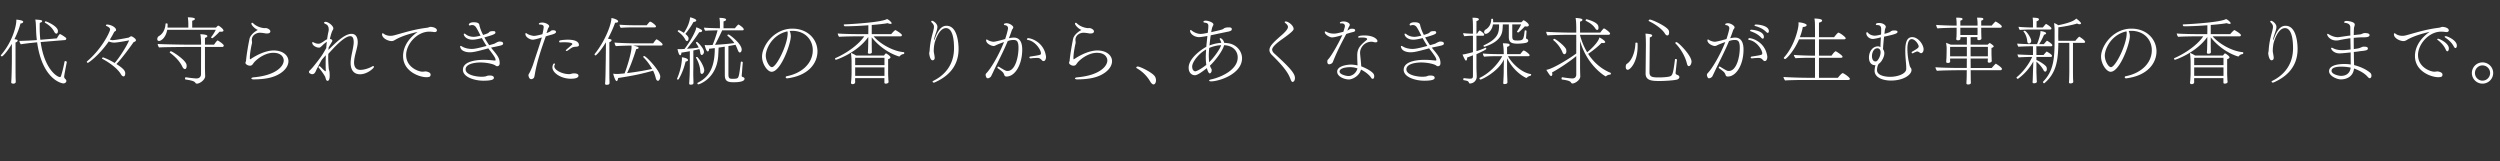 <svg id="design" xmlns="http://www.w3.org/2000/svg" viewBox="0 0 512 33"><rect x="0" y="0" width="512" height="33" fill="#333333" stroke="none"/><path d="M4.2 4.8c-.21.84-.645 2.025-1.245 3.225.195.03.33.06.435.075.165.045.225.12.225.21 0 .24-.315.36-.435.39v3.615c0 3.03.015 3.63.03 4.035.015.15.015.24.015.405 0 .27-.255.36-.405.375-.315 0-.525-.045-.525-.285V16.8s.03-.255.045-.6c.06-1.17.09-3.48.09-3.885v-3.33C1.41 10.725.525 11.55.405 11.55c-.105 0-.24-.105-.24-.21 0-.015.015-.045.03-.06C2.7 8.37 3.345 5.1 3.345 4.245V4.02c.285.015 1.41.135 1.41.435 0 .09-.09.345-.555.345zm8.94 10.904c0 .21.09.345.314.555.09.09.135.21.135.315 0 .315-.3.51-.615.51-.3 0-4.304-.765-5.37-8.414l-.51.045c-.285.03-2.16.225-2.82.36-.15-.15-.3-.51-.3-.705h.136c.765 0 2.775-.105 3.3-.15l.135-.015c-.09-.735-.135-1.41-.15-1.98-.015-.27-.015-.645-.046-1.065a6.817 6.817 0 00-.12-1.155c1.17.075 1.41.12 1.41.33v.015c-.03.135-.18.255-.495.33-.015.315-.015.63-.015.93 0 .9.045 1.74.135 2.535l3.375-.285c.015-.03.495-.885.645-.885h.03c.345.165.9.525 1.2.78.03.03.06.09.06.15 0 .135-.09.285-.255.3l-4.994.405c.78 5.58 3.39 7.17 3.93 7.17.09 0 .164-.03.21-.136.15-.39.51-1.694.75-3 .014-.09.074-.134.164-.134.135 0 .3.105.3.194v.015c-.105.54-.54 2.73-.54 2.985zM11.863 6.36c0 .03 0 .525-.314.525-.135 0-.3-.105-.436-.375-.48-.945-1.29-1.5-1.89-1.86-.03-.015-.044-.045-.044-.09 0-.075.075-.195.18-.195.135 0 2.504.975 2.504 1.995zM27.45 8.595c-.06.015-.105.06-.15.12-.39.57-2.43 3.404-3.465 4.394 1.485.945 1.815 1.41 1.815 1.935 0 .09-.015.6-.345.6-.165 0-.36-.12-.54-.435-.555-.975-1.98-2.19-3.84-3.18-.03-.014-.03-.03-.03-.06 0-.09.105-.21.21-.21.09 0 1.185.406 2.385 1.14.825-.914 2.37-3.254 2.955-4.634-1.755.345-2.745.465-3.09.465a2.95 2.95 0 01-1.08-.24c-2.04 2.91-4.14 4.38-4.29 4.38-.105 0-.21-.135-.21-.225 0-.03.015-.045.03-.06 3.105-2.625 4.74-6.105 4.74-6.555 0-.315-.36-.555-.81-.735-.03-.015-.045-.03-.045-.06 0-.09.105-.21.165-.21h.03c.81 0 1.875.57 1.875 1.095 0 .045 0 .09-.015.135-.045.12-.3.18-.375.315-.12.24-.435.855-.87 1.53.24.09.375.12.57.12.57 0 2.805-.42 3.315-.525a.592.592 0 01.18-.12c.06-.03.09-.06.15-.09.03-.03.09-.045.15-.045.09 0 .165.015.195.045.15.075.78.435.78.765 0 .06-.03.12-.09.18-.075.09-.196.12-.3.165zm17.885-2.1c-.105 0-.225 0-.36-.015-.675.735-1.41 1.35-1.5 1.35-.075 0-.24-.105-.24-.195 0-.015 0-.03.015-.045.3-.345.72-1.02.945-1.485h-9.944c-.3 1.62-1.245 2.28-1.68 2.28-.21 0-.36-.105-.36-.375 0-.225.12-.495.3-.6.915-.495 1.335-1.515 1.395-2.535 0-.06.09-.09.195-.09s.225.045.225.135c0 .225 0 .48-.015.735h4.26v-.6c0-.825-.076-1.365-.106-1.515.87.03 1.456.105 1.456.345 0 .105-.135.27-.555.36v1.41h4.874c.195-.225.36-.405.465-.405.015 0 .03 0 .045.015l.045.015c.42.225.975.72.975.975 0 .24-.39.24-.435.24zm.495 2.835c0 .12-.09.285-.33.285h-3.525v4.214c0 .225.03 1.515.045 1.74v.03c0 .72-1.08 1.53-1.68 1.53-.135 0-.254-.045-.314-.15-.12-.195-.315-.465-2.01-.69-.09-.015-.12-.105-.12-.21 0-.12.045-.255.135-.255h.015c.6.09 1.77.24 2.204.24.585 0 .915-.36.915-.885l.015-5.564h-2.834c-.63 0-5.085.03-5.775.105-.165-.225-.27-.525-.27-.72.75.075 5.355.15 6.42.15h2.46c0-.48-.016-1.485-.15-2.145 1.184.045 1.44.225 1.44.39v.015c-.03.12-.18.255-.496.36v1.38h1.86c.105-.165.6-.87.735-.87.03 0 .06.015.09.045.3.15 1.17.765 1.17 1.005zm-7.604 4.17c0 .12-.015.644-.36.644-.165 0-.36-.15-.51-.465-.525-1.11-1.425-2.04-2.55-2.88a.083.083 0 01-.045-.075c0-.09.135-.225.255-.225.24 0 2.955 1.725 3.18 2.73.015.09.03.18.03.27zm20.844-.96c0 .72-.404 1.515-1.26 2.19-1.589 1.26-3.764 1.514-5.864 1.53-.3 0-.465-.09-.465-.196 0-.09.135-.195.435-.225 4.65-.405 6.195-2.295 6.195-3.465 0-.465-.345-1.56-2.145-1.56-1.44 0-2.955.93-3.84 1.86-.135.15-.255.33-.39.51a.664.664 0 01-.54.27c-.45 0-.93-.314-.93-.585 0-.135.106-.3.12-.42.12-1.514.63-4.154.72-4.53.196-.81 1.14-1.5 1.695-1.784-.63-.255-1.32-.99-1.32-1.305 0-.09.075-.165.165-.165.06 0 .12.015.195.09.87.87 2.13 1.005 2.295 1.005.09 0 .165-.015.255-.015.435 0 .975.36.975.66 0 .405-.435.45-.69.45-.105 0-.21 0-.285-.015-.18-.03-.795-.135-1.185-.135-.69 0-1.62.48-1.635 1.44 0 .18.045.375.045.57 0 .075-.015.15-.03.225-.15.585-.42 2.07-.42 2.85v.195c0 .06.015.15.076.15.03 0 .06-.015.105-.045 1.425-.96 3.21-1.755 4.71-1.755 1.844 0 3.014.99 3.014 2.205zm14.674 2.67c-1.92 0-1.935-1.935-1.935-2.31 0-1.32.615-3.12.63-4.215v-.03c0-.915-.285-1.245-.705-1.245-1.23 0-3.33 2.34-4.5 3.63 0 .225-.015.45-.015.675 0 .81.045 1.59.105 2.28.015.27.15.525.165.78.015.254.03.48.03.674 0 .87-.195 1.095-.435 1.11-.195 0-.3-.21-.36-.405-.045-.15-.075-.285-.12-.42-.12-.24-.66-1.11-1.29-1.83a.244.244 0 01-.075-.164c0-.15.105-.195.165-.195.045 0 .09.03.135.06.345.285.615.63.96.9.09.06.135.09.18.09.03 0 .045-.03.045-.105v-.076c-.015-.36-.03-.81-.03-1.35 0-.524.015-1.124.03-1.754-.27.3-.63.69-.87 1.005-.54.99-1.005 1.844-1.11 2.1-.06.15-.15.344-.225.435-.09.135-.24.345-.6.345-.06 0-.09 0-.12-.015-.255-.076-.525-.21-.525-.45 0-.12.09-.24.225-.36.18-.165.51-.525.705-.765 1.545-1.935 1.8-2.295 2.61-3.765.03-.435.075-.87.12-1.29-.015.015-.03.015-.045.03-.3.225-.54.405-.81.675-.255.24-.48.465-.6.48-.06.015-.12.015-.195.015-.48 0-1.335-.42-1.335-.99 0-.105.045-.15.105-.15.045 0 .105.03.165.06.165.105.45.195.6.24.09.015.24.045.39.045.075 0 .165-.015.255-.03.12-.015.45-.21.69-.36.3-.225.63-.435.84-.525.075-.555.165-1.08.27-1.545.045-.165.06-.33.06-.465 0-.72-.345-.945-.465-1.02l-.33-.165c-.075-.045-.15-.105-.15-.195 0-.165.24-.18.33-.18.645.045 1.56.87 1.56 1.32 0 .21-.105.36-.12.375-.135.225-.375.81-.585 1.815.21.03.495.105.495.345 0 .075-.03.165-.105.285-.105.18-.345.57-.645 1.095l-.045.525c1.89-1.935 3.495-3.3 4.725-3.3 1.11 0 1.275 1.11 1.275 1.71 0 1.185-.735 2.715-.75 4.2 0 .33.075 1.47 1.275 1.47.794 0 1.8-.33 2.46-.72.06-.03.12-.06.165-.06.105 0 .18.075.18.164 0 .255-1.366 1.515-2.85 1.515zm15.736-9c0 .18-.134.36-.48.36-.045 0-.104-.015-.15-.015a7.676 7.676 0 00-.93-.075c-2.52 0-4.74 2.565-4.74 4.785 0 2.564 2.61 3.42 3.33 3.42.076 0 .166-.016.3-.016.09 0 .196-.045.3-.045.165 0 1.08.135 1.08.645 0 .42-.224.54-.885.54-1.335 0-4.754-1.125-4.754-4.334 0-1.17.465-3.165 3-4.95-3.015.69-4.245 1.41-4.725 1.695-.15.09-.375.195-.63.195-.69 0-1.95-.57-1.95-1.38 0-.15.045-.225.12-.225s.165.06.27.135c.015.015.495.39 1.305.39.255 0 .54-.03.855-.12 2.16-.585 3.885-1.185 6.734-1.545.225-.03.42-.165.645-.165.57 0 1.305.27 1.305.705zm13.559 2.685c0 .33-.21.39-1.68.69a8.544 8.544 0 00-.795.18c1.32 1.59 1.77 2.115 1.77 3.18 0 .494-.3.614-.51.614a.524.524 0 01-.33-.12c-.315-.284-1.695-.644-3.15-.644-.87 0-2.985.21-2.985 1.41 0 1.14 2.145 1.514 3.3 1.514.405 0 .735-.06.81-.075.135-.045.405-.165.555-.165.09 0 .165-.014.255-.014.735 0 .87.27.87.465 0 .194-.045.6-2.16.6-1.665 0-4.185-.675-4.185-2.235 0-1.515 2.085-2.04 4.35-2.04.69 0 1.395.06 2.145.15h.045c.09 0 .15-.045.15-.105 0-.33-.135-.615-1.095-1.89-.135-.15-.255-.33-.39-.51-2.22.615-3.09.81-3.78.81-.9 0-1.695-.315-1.905-.87-.06-.135-.09-.24-.09-.315s.045-.12.105-.12.165.045.3.12c.555.345 1.32.495 1.965.495.54 0 1.155-.105 3.045-.615-.33-.495-.66-1.05-.96-1.605-.27.075-1.29.33-1.905.33-1.26 0-1.8-.765-1.8-1.125 0-.075.03-.12.105-.12s.18.045.315.15c.405.33 1.05.51 1.59.51.27 0 .69-.06 1.425-.24-.525-1.05-.765-1.47-.975-1.785-.24-.285-.45-.39-.78-.39a.809.809 0 00-.33.06.463.463 0 01-.12.03c-.12 0-.195-.075-.195-.18 0-.195.3-.48 1.005-.48.525 0 1.05.09 1.14.51.105.555.39 1.365.78 2.085.96-.3 1.05-.375 1.185-.51.09-.12.225-.27.87-.27h.165c.09 0 .3.06.3.315 0 .27-.48.465-2.265.975.33.585.675 1.14.99 1.59l.885-.255c.225-.06.255-.09.45-.21.51-.255.615-.285.825-.285.195 0 .375.045.45.075.135.045.21.135.24.285v.03zM113.87 6.54c0 .15-.136.33-.736.51-.285.09-.675.18-.9.255-.165.045-.33.105-.465.15-.75 2.13-1.74 4.89-2.204 7.56-.03.194-.106.614-.15.764-.06.255-.39.42-.586.435h-.03c-.434 0-.57-.63-.57-.795 0-.09.016-.18.076-.27.33-.495.795-1.695.885-1.98.555-1.755 1.184-3.51 1.785-5.504-1.065.345-1.62.465-1.905.465-.42 0-1.47-.45-1.47-1.185 0-.105.045-.165.105-.165.075 0 .15.045.225.105.345.27 1.17.465 1.424.465.316 0 .826-.105 1.726-.345.12-.45.21-.9.24-1.23.014-.075.03-.15.03-.225 0-.345-.21-.525-.81-.525-.09 0-.18-.045-.18-.135v-.03c.014-.135.345-.24.704-.24.705 0 1.41.45 1.41.735 0 .015 0 .135-.165.345-.075.165-.105.195-.18.45-.06.21-.135.42-.21.63.09-.03.165-.06.225-.075.195-.09.405-.18.555-.285.195-.165.27-.225.6-.225.57 0 .57.3.57.345zm3.03 9.584c-1.966 0-3.766-1.17-3.766-2.34 0-.224.135-.794.375-.794.075 0 .15.09.15.165 0 .015 0 .045-.015.06a.648.648 0 00-.12.375c0 .794 1.68 1.59 2.985 1.59h.135c.285-.015.495-.135.78-.15h.18c.525 0 .855.165.87.45 0 .18-.06.644-1.575.644zm.914-6.54c-.165 0-.51.076-.69.18-.345.196-.435.316-.855.586-.09.06-.18.09-.255.09s-.135-.045-.135-.105c0-.045.06-.135.18-.24.465-.39.825-.705 1.11-.975a.162.162 0 00.045-.105c0-.315-1.11-.36-1.71-.36-.255 0-.525.015-.795.03h-.03c-.105 0-.165-.09-.165-.18 0-.105.075-.21.21-.24a9.19 9.19 0 011.575-.135c1.95 0 2.265.69 2.265 1.08a.28.28 0 01-.075.21c-.135.15-.45.135-.675.165zm8.241-4.934h-.075c-.27.765-.795 2.01-1.47 3.27.615.12.735.15.735.315 0 .135-.15.3-.45.405v3.735c0 3.18 0 3.69.03 4.214v.42c0 .24-.225.345-.39.345-.06 0-.12.015-.18.015-.18 0-.33-.045-.33-.255v-.06s.03-.255.045-.615c.06-1.214.075-3.63.09-4.064l.03-2.865v-.855c-1.11 1.875-2.025 2.7-2.115 2.7-.105 0-.21-.12-.21-.225 0-.015 0-.045.015-.06 2.4-3 3.435-6.33 3.435-7.26v-.12c.39.045 1.38.345 1.38.675 0 .27-.39.285-.54.285zm9.645 4.44c0 .12-.075.24-.27.24h-5.76c.375.075.81.225.96.27.075.03.15.105.15.195 0 .105-.06.225-.48.255-.705 2.265-1.38 3.945-1.875 4.92 2.055-.24 3.96-.6 5.13-.855-.465-.84-1.08-1.695-1.785-2.385-.03-.03-.045-.06-.045-.075 0-.09.105-.18.21-.18.39 0 3.285 3.06 3.285 4.2 0 .42-.195.87-.48.87-.165 0-.36-.18-.45-.6a7.426 7.426 0 00-.54-1.47c-1.875.51-3.315.914-7.155 1.5-.045.33-.15.63-.3.63-.18 0-.405-.376-.72-1.516.315.045.6.06.825.06.315 0 1.17-.075 1.515-.12.54-1.32 1.425-4.32 1.425-5.324 0-.12 0-.24-.015-.375-.975.014-2.55.06-3.18.12-.165-.15-.285-.54-.285-.735.645.075 3.12.164 4.53.164h3.39c.105-.18.405-.6.6-.78.03-.03.045-.044.075-.044s.06.015.09.03c.225.09 1.155.78 1.155 1.005zm-1.35-3.705c0 .12-.075.225-.27.225h-4.14c-.9 0-1.995.015-2.79.09-.165-.135-.255-.465-.255-.645.81.09 2.445.12 3.45.12h2.1c.6-.735.63-.735.69-.735.315 0 1.215.765 1.215.945zm6.056 7.245c-.27 1.124-.72 2.4-1.38 3.54a.242.242 0 01-.21.134.15.15 0 01-.15-.15c0-.045.015-.09.03-.135.72-1.635.96-3.375.96-4.005 0-.09 0-.18-.015-.27h.045c.12 0 1.215.165 1.215.556 0 .12-.03.194-.495.33zm3.33-1.366c-.15 0-.285-.15-.315-.45a3.548 3.548 0 00-.195-.764 14.7 14.7 0 01-1.23.284v3.585c0 .225-.015.585-.015 1.095 0 .39.015.855.03 1.425 0 .15.015.375.015.555 0 .24-.195.345-.555.345-.18 0-.33-.03-.33-.27v-.03a43.4 43.4 0 00.135-3.12v-3.434c-.63.12-1.29.24-1.725.285 0 .24-.075.54-.24.54-.33 0-.54-1.2-.555-1.26.15.014.315.014.48.014.225 0 .435 0 .525-.014l.435-.03c.48-.63 1.56-2.145 2.25-3.795.075-.195.105-.42.15-.63.21.06.39.135.555.21.165.09.3.165.405.225.15.075.24.18.24.27s-.045.3-.6.3c-.765 1.185-1.875 2.625-2.505 3.39.96-.06 1.905-.15 2.4-.255-.15-.33-.345-.63-.555-.93-.015-.015-.015-.03-.015-.045 0-.09.12-.18.21-.18.12 0 1.44 1.305 1.44 2.04 0 .405-.315.645-.435.645zm-1.71-6.764c-.54.99-1.26 1.965-1.665 2.445.48.39.66.675.66.93 0 .195-.06.375-.165.465-.045.045-.09.075-.15.075-.12 0-.27-.105-.375-.345-.375-.705-.9-1.17-1.485-1.605a.083.083 0 01-.045-.075c0-.09.105-.21.195-.21.195 0 1.005.51 1.065.555.585-.9 1.11-1.89 1.29-3.195.075.015 1.245.315 1.245.645 0 .09-.06.27-.57.315zm1.695 10.634c-.15 0-.285-.15-.3-.525-.03-.975-.42-2.01-.87-2.774-.015-.015-.015-.03-.015-.045 0-.075.105-.12.195-.12.045 0 .075 0 .105.03.675.69 1.395 2.085 1.395 2.7 0 .314-.18.734-.51.734zm6.48 1.71c-1.14 0-1.755-.225-1.755-1.425l-.015-5.864c-.42.075-.855.135-1.26.195a60.57 60.57 0 01-.09 1.83c-.375 4.545-3.885 5.7-4.05 5.7a.181.181 0 01-.18-.12c-.015-.03-.03-.06-.03-.09 0-.06.03-.106.09-.136 2.64-1.29 3.48-3.644 3.48-7.08-.45.046-.855.106-1.185.136v.075c0 .42-.165.465-.285.465-.15 0-.435-.495-.6-1.32.21.03.405.045.6.045.105 0 .225-.015.33-.015.21 0 .45-.015.69-.03.39-.93.825-2.205 1.02-3-.765.015-2.1.045-2.505.09-.15-.12-.255-.435-.27-.645.48.075 2.325.12 3.255.135v-1.2a7.316 7.316 0 00-.105-.93c.375 0 1.365.045 1.365.345v.015c0 .15-.15.255-.525.375V5.79h2.34c.06-.105.615-.765.72-.765.015 0 .03 0 .06.015.105.06 1.02.63 1.02.96 0 .12-.075.21-.24.21h-4.17c-.375.825-.99 2.085-1.47 2.97 1.335-.075 2.925-.21 3.96-.36-.345-.51-.765-.945-1.41-1.515-.015-.015-.03-.03-.03-.06 0-.09.135-.18.24-.18.24 0 2.7 1.905 2.7 3.075 0 .255-.09.495-.255.57a.243.243 0 01-.135.045c-.135 0-.285-.18-.435-.57-.15-.39-.285-.72-.45-1.02-.42.09-.915.18-1.44.27v5.82c0 .87.285.884.945.884.21 0 .465-.014.63-.044.51-.105.585-.18.96-3.36 0-.075.075-.12.15-.12.12 0 .255.075.255.18v.015c-.09.825-.135 1.815-.21 2.52 0 .06-.015.12-.015.165 0 .15.06.225.255.3a.444.444 0 01.225.105.27.27 0 01.105.225c0 .465-.72.72-2.28.72zm10.995-.794h-.03c-.135 0-.255-.12-.255-.24 0-.09.075-.18.24-.21 3.255-.646 5.31-2.776 5.31-5.31 0-2.025-1.425-3.885-4.065-3.975-.225 0-.45.015-.675.03.165.33.24.705.24 1.094 0 1.545-2.055 7.26-3.93 7.26-.87 0-1.965-1.62-1.965-3.105 0-2.16 2.415-5.73 6.21-5.73 3.225 0 5.145 2.266 5.145 4.665 0 2.235-1.65 4.95-6.225 5.52zm.075-9.63l-.06.015c-3.15.72-4.38 3.66-4.38 4.95 0 1.124.75 2.37 1.26 2.37.93 0 3.225-4.59 3.225-6.945 0-.105 0-.195-.015-.255a.441.441 0 01-.03-.135zm23.02 5.07a.183.183 0 01-.15.075c-.03 0-.045-.015-.06-.015-2.115-.645-4.275-2.235-5.55-3.915v1.56c0 .48.015.75.015.99 0 .255.015.54.015.54 0 .075-.12.285-.495.285-.18 0-.33-.06-.33-.24v-.015c.03-.21.06-.87.06-1.095.015-.525.03-1.305.03-2.085-2.295 3.254-6.51 4.664-6.614 4.664-.12 0-.195-.105-.195-.21 0-.045.014-.105.09-.135 1.994-.87 4.56-2.52 5.894-4.454h-1.32c-.615 0-3.12.03-3.81.105-.134-.09-.3-.51-.3-.69.765.09 3.165.135 4.53.135h1.725c.015-.66.015-1.32.015-1.815-1.56.12-3.3.21-4.8.21h-.015c-.105 0-.224-.165-.224-.285 0-.06.03-.105.12-.105 1.904-.075 7.68-.45 8.744-1.095.315.105.945.645.945.855 0 .135-.165.135-.225.135-.18 0-.435-.075-.585-.15-.465.105-1.725.255-3.27.375V6.99h3.99c.285-.36.75-.825.855-.825.03 0 .06.015.09.03 1.245.735 1.245.945 1.245.99 0 .12-.075.255-.27.255h-5.52c1.305 1.545 3.99 3.06 6.15 3.24.09 0 .12.075.12.164 0 .105-.045.21-.105.225-.12 0-.51.06-.795.42zm-1.92.24c0 .135-.105.27-.48.39v3.09c0 .18.045.93.045 1.094.015.15.045.435.045.48 0 .18-.225.345-.585.345-.24 0-.27-.105-.27-.27v-.855h-5.985l-.015.435c0 .075.015.33.015.39-.03.345-.33.405-.525.405-.18 0-.33-.075-.33-.3v-.075c0-.015.045-.255.06-.525.03-.525.06-.96.06-1.365v-2.294c0-.585-.06-1.2-.12-1.83.3.09.706.314 1.035.525h5.715l.045-.045c.09-.135.195-.27.285-.345.03-.03.06-.045.09-.045.105 0 .915.555.915.795zm-1.23.105h-6v1.5h6v-1.5zm0 1.964h-6v1.74h6V13.8zm15.176-3.764c0 3.915-2.595 5.85-4.95 6.87-.045.014-.075.014-.105.014-.15 0-.27-.105-.27-.195 0-.06.045-.12.12-.15 2.55-1.244 4.275-3.48 4.275-6.69 0-3.87-1.185-4.124-1.65-4.124-1.485 0-2.25 2.775-2.295 2.925-.165.63-.195 1.26-.21 1.665 0 .285.045.465.09.705.015.06.075.45.075.495.015.075.03.18.03.285 0 .39-.225.51-.45.51-.45 0-.645-1.005-.675-1.44 0-.15.09-.375.09-.6.03-.39.06-.825.135-1.29.18-1.245.525-2.28.63-2.775.075-.33.12-.555.12-.75 0-.27-.09-.525-.495-.93-.06-.06-.075-.105-.075-.15 0-.09.105-.15.21-.15.21 0 1.065.555 1.065 1.245 0 .3-.105.66-.21.99 0 .015-.465 1.305-.465 1.575 0 .06.015.105.045.105.015 0 .045-.045.075-.135.765-2.205 1.575-2.76 2.43-2.76 2.265 0 2.46 3.69 2.46 4.755zm9.81 5.639c-.195 0-.36-.06-.435-.285a1.676 1.676 0 00-.165-.375c-.06-.12-.195-.345-1.17-1.034-.06-.046-.075-.106-.075-.18 0-.09.06-.166.15-.166.045 0 .09.016.15.045 1.364.84 1.455.855 1.755.855 1.605 0 2.25-2.91 2.25-4.724 0-1.5-.435-1.62-1.05-1.62-.345 0-.69.045-1.155.225-.9 2.175-1.965 4.155-2.94 6.24-.09.21-.345.704-.435.914-.15.315-.555.465-.705.465-.06 0-.15-.015-.18-.045-.18-.15-.27-.524-.27-.645a.54.54 0 01.135-.33c.99-.99 2.67-3.93 3.63-6.404-.45.15-1.32.495-1.515.585-.375.195-.45.225-.645.225-.345 0-1.5-.435-1.5-1.17 0-.12.045-.165.105-.165s.15.045.24.105c.24.165.78.36 1.2.36.375 0 2.1-.48 2.355-.555.225-.645.585-1.905.585-2.205 0-.405-.3-.615-.705-.645-.075-.015-.135-.075-.135-.135 0-.03.015-.06.03-.09.03-.075.135-.12.27-.135.09-.015.165-.03.24-.03.63 0 1.38.54 1.38.84 0 .075-.03.15-.075.225-.03.045-.06.105-.105.15a1.44 1.44 0 00-.135.27c-.18.54-.375 1.065-.585 1.59.36-.075.72-.135 1.005-.135.945 0 1.725.6 1.725 2.46 0 3.075-1.47 5.52-3.225 5.52zm8.1-4.004c0 .42-.18.84-.51.84a.418.418 0 01-.316-.15c-.27-.3-.525-.495-.87-.495-.555 0-.944.03-1.424.09h-.03c-.165 0-.255-.09-.255-.195 0-.075.06-.165.21-.18 2.1-.315 2.16-.36 2.16-.645 0-.795-1.26-2.565-2.686-2.745-.12-.015-.18-.09-.18-.165 0-.105.09-.21.256-.21.54 0 3.24.765 3.644 3.78v.075zm13.519.87c0 .72-.405 1.515-1.26 2.19-1.59 1.26-3.765 1.514-5.865 1.53-.3 0-.465-.09-.465-.196 0-.09.135-.195.435-.225 4.65-.405 6.195-2.295 6.195-3.465 0-.465-.345-1.56-2.145-1.56-1.44 0-2.955.93-3.84 1.86-.135.15-.255.33-.39.51a.664.664 0 01-.54.27c-.45 0-.93-.314-.93-.585 0-.135.105-.3.12-.42.12-1.514.63-4.154.72-4.53.195-.81 1.14-1.5 1.695-1.784-.63-.255-1.32-.99-1.32-1.305 0-.09.075-.165.165-.165.06 0 .12.015.195.09.87.87 2.13 1.005 2.295 1.005.09 0 .165-.015.255-.015.435 0 .975.36.975.66 0 .405-.435.45-.69.45-.105 0-.21 0-.285-.015-.18-.03-.795-.135-1.185-.135-.69 0-1.62.48-1.635 1.44 0 .18.045.375.045.57 0 .075-.015.15-.03.225-.15.585-.42 2.07-.42 2.85v.195c0 .06.015.15.075.15.03 0 .06-.015.105-.045 1.425-.96 3.21-1.755 4.71-1.755 1.845 0 3.015.99 3.015 2.205zm9 3.914c0 .645-.345.84-.48.84-.21 0-.45-.18-.704-.6a7.334 7.334 0 00-2.775-2.73.124.124 0 01-.076-.12c0-.105.135-.225.286-.225.51 0 3.06 1.26 3.54 2.055.15.255.21.525.21.78zm11.265.21c-.24 0-.375-.075-.375-.165s.12-.18.405-.24c1.65-.33 5.445-1.8 5.445-4.5 0-1.214-.855-2.414-2.79-2.504-.255 1.17-1.98 3.36-2.895 4.184.03.106.06.196.105.316.045.09.105.18.15.27a.71.71 0 01.105.374c0 .3-.21.63-.39.63-.285 0-.495-.674-.6-1.08-1.695 1.335-2.175 1.455-2.475 1.455-.615 0-1.26-.495-1.26-1.544 0-1.89 2.535-3.69 3.615-4.275.06-.72.15-1.5.225-2.22-.48.09-1.395.24-1.665.24-1.11 0-1.875-.75-1.875-1.26 0-.12.03-.21.105-.21.06 0 .135.045.24.135.375.315 1.11.675 1.815.675.3 0 .69-.06 1.455-.225l.03-.285a8.7 8.7 0 00.09-1.08c0-.225 0-.57-.495-.675a2.322 2.322 0 01-.315-.06c-.15-.03-.21-.09-.21-.15 0-.075.09-.24.495-.24.48 0 1.56.36 1.56.765 0 .045 0 .09-.015.12-.03.075-.06.15-.105.225-.135.24-.21.525-.33 1.245 2.175-.495 2.265-.51 2.595-.75.24-.21.795-.225.99-.225.405 0 .63.075.63.36 0 .24-.15.36-.675.495-.075.015-.33.06-3.645.765-.09.645-.18 1.395-.255 2.085a7.84 7.84 0 012.415-.54 1.57 1.57 0 00-.195-.54c-.03-.075-.09-.15-.105-.225-.015-.03-.015-.06-.015-.075 0-.09.075-.12.12-.12.225 0 .705.405.795.96.36.015.705.06 1.05.12 1.575.315 2.61 1.665 2.61 3.03 0 3.21-4.665 4.74-6.36 4.74zm-1.065-4.964c0-.405.03-.96.075-1.575l-.015.015c-1.574.87-2.85 2.594-2.85 3.495 0 .18.046.33.06.45.045.15.24.524.57.524.33 0 1.425-.644 2.265-1.32-.06-.45-.105-.974-.105-1.59zm.705-1.875c-.06.63-.09 1.185-.09 1.515 0 .24.03 1.005.075 1.41 1.095-1.08 2.295-2.82 2.445-3.495-.885.03-1.74.27-2.43.57zm17.085 6.959c-.12 0-.27-.12-.405-.495-.39-1.05-.945-2.19-3.84-5.025-.285-.284-.51-.63-.51-.99.03-.63.27-1.14 2.295-2.894.51-.435 1.5-1.305 1.5-1.845v-.03c0-.3-.27-.57-.51-.765-.075-.06-.165-.15-.165-.225 0-.03.015-.06.06-.075a.342.342 0 01.165-.045c.51 0 1.605.825 1.605 1.515 0 .18-.015.465-2.265 2.055-1.89 1.32-2.13 1.905-2.13 2.205 0 .165.09.48.435.78 3.195 2.894 4.23 4.094 4.23 5.01 0 .134-.015.27-.06.434 0 .015-.18.39-.405.39zm12.805-10.589c0 .135-.105.285-.3.33-.63.15-1.11.3-1.394.39l-.135.045c-.75 1.44-1.815 3.375-2.73 5.715-.135.374-.615.494-.765.494-.27 0-.375-.255-.375-.465v-.075c0-.15 0-.3.105-.405.57-.54 2.01-2.97 2.97-5.04-.39.12-1.62.48-2.1.48s-1.5-.57-1.5-1.08c0-.09.045-.15.12-.15.045 0 .105.03.18.06.375.196.81.39 1.545.39.36 0 .51 0 1.965-.374.135-.405.315-1.02.315-1.14 0-.495-.405-.585-.645-.585-.045 0-.105.015-.15.015h-.045c-.135 0-.195-.045-.195-.12 0-.135.285-.285.75-.285.66 0 1.275.33 1.275.675 0 .075-.015.15-.06.24l-.135.225c-.03.045-.18.435-.3.735 0 0 .135-.045.435-.27.045-.03.12-.06.165-.075.06-.03.18-.045.315-.045.3 0 .69.045.69.315zm4.17 2.475c-.15 0-.3-.03-.42-.06a1.329 1.329 0 00-.435-.06c-1.454 0-2.31 1.275-2.31 2.22 0 .09 0 .21.016.36.075.825.165 1.515.21 2.34a.328.328 0 01.015.12c.854.314 2.174.974 2.55 1.59.074.134.104.3.104.45 0 .09-.014.51-.314.51a.351.351 0 01-.3-.195c-.42-.66-1.305-1.306-2.1-1.695-.27 1.23-1.68 2.025-2.49 2.025-.795 0-2.385-.525-2.385-1.605 0-1.245 2.265-1.44 2.805-1.44.45 0 .93.075 1.365.165v-.12a36.21 36.21 0 01-.06-2.01c.03-1.35.585-1.965 1.89-3.045.075-.045.135-.135.135-.21v-.045c-.03-.195-.54-.285-1.036-.285-.18 0-.36 0-.51.03h-.09c-.15 0-.21-.045-.21-.12 0-.15.255-.33 1.305-.33 1.935 0 2.655.825 2.655 1.14 0 .15-.09.27-.39.27zm-5.174 5.085c-.375 0-2.19.06-2.19.914 0 .54 1.23.9 1.845.9.825 0 1.62-.705 1.815-1.56a4.594 4.594 0 00-1.47-.255zm19.171-4.86c0 .33-.21.39-1.68.69a8.544 8.544 0 00-.795.18c1.32 1.59 1.77 2.115 1.77 3.18 0 .494-.3.614-.51.614a.524.524 0 01-.33-.12c-.315-.284-1.695-.644-3.15-.644-.87 0-2.985.21-2.985 1.41 0 1.14 2.145 1.514 3.3 1.514.405 0 .735-.06.81-.075.135-.045.405-.165.555-.165.09 0 .165-.014.255-.014.735 0 .87.27.87.465 0 .194-.045.6-2.16.6-1.665 0-4.185-.675-4.185-2.235 0-1.515 2.085-2.04 4.35-2.04.69 0 1.395.06 2.145.15h.045c.09 0 .15-.045.15-.105 0-.33-.135-.615-1.095-1.89-.135-.15-.255-.33-.39-.51-2.22.615-3.09.81-3.78.81-.9 0-1.695-.315-1.905-.87-.06-.135-.09-.24-.09-.315s.045-.12.105-.12.165.045.3.12c.555.345 1.32.495 1.965.495.54 0 1.155-.105 3.045-.615-.33-.495-.66-1.05-.96-1.605-.27.075-1.29.33-1.905.33-1.26 0-1.8-.765-1.8-1.125 0-.075.03-.12.105-.12s.18.045.315.15c.405.33 1.05.51 1.59.51.27 0 .69-.06 1.425-.24-.525-1.05-.765-1.47-.975-1.785-.24-.285-.45-.39-.78-.39a.809.809 0 00-.33.06.463.463 0 01-.12.03c-.12 0-.195-.075-.195-.18 0-.195.3-.48 1.005-.48.525 0 1.05.09 1.14.51.105.555.39 1.365.78 2.085.96-.3 1.05-.375 1.185-.51.09-.12.225-.27.87-.27h.165c.09 0 .3.06.3.315 0 .27-.48.465-2.265.975.33.585.675 1.14.99 1.59l.885-.255c.225-.06.255-.09.45-.21.51-.255.615-.285.825-.285.195 0 .375.045.45.075.135.045.21.135.24.285v.03zm8.696 1.11c0 .135-.795.525-2.025 1.095v2.625c0 .585.06 1.65.06 1.934 0 .915-.75 1.44-1.395 1.44-.18 0-.15-.12-.285-.315a.56.56 0 00-.225-.195 4.532 4.532 0 00-.75-.165c-.075-.015-.105-.09-.105-.18 0-.12.06-.24.135-.24h.015c.495.06.9.105 1.26.105.45 0 .57-.15.57-.555v-4.23c-.39.166-.765.3-1.185.466 0 .18-.03.615-.24.615-.105 0-.165-.06-.48-.705a6.577 6.577 0 01-.225-.54c.21-.015.39-.045.555-.09.165-.03.9-.195 1.575-.39V7.32h-.225c-.315 0-1.155.045-1.515.105-.105-.09-.255-.405-.255-.6V6.78c.54.075 1.47.12 1.995.12V5.535c0-.555-.015-1.53-.105-1.905h.15c1.095 0 1.17.21 1.17.33v.015c-.03.135-.18.255-.495.345V6.9h.135c.134-.255.404-.645.524-.645.03 0 .06 0 .09.03.18.09.84.555.84.84 0 .135-.15.195-.315.195h-1.274v3.15c.84-.24 1.38-.48 1.86-.705h.014c.076 0 .15.18.15.24zm9.18 5.28c0 .09-.046.194-.106.21-.105.03-.51.15-.72.374-.075.076-.135.09-.18.09-.075 0-2.43-1.08-3.93-4.034v1.86c0 .42 0 1.17.06 2.505 0 .164.016.404.016.585 0 .225-.27.33-.436.33-.06 0-.12.015-.195.015-.12 0-.225-.015-.225-.285 0 0 .03-.405.045-.78.075-1.215.045-1.935.06-2.37l.03-1.605c-1.095 2.43-4.484 4.11-4.8 4.11-.12 0-.21-.135-.21-.24 0-.045.016-.09.06-.105 2.1-1.035 3.645-2.76 4.62-4.44h-.885c-.75 0-2.04.015-2.834.105-.135-.12-.255-.465-.255-.66.794.105 2.474.135 3.48.135h.794c-.015-1.2-.075-1.545-.18-2.22.18 0 .376.015.57.015.6.045.81.105.81.33 0 .15-.165.285-.524.39v1.485h2.714c.03-.045.12-.165.225-.285.045-.075.33-.45.465-.45.03 0 .06 0 .09.015.285.09 1.125.72 1.125.93 0 .105-.075.21-.27.21h-4.155c.81 1.5 2.79 3.39 4.665 3.66.06.015.075.06.075.12zm-.916-9.855c-.105 0-.225-.015-.36-.045-.105.12-1.23 1.275-1.394 1.275-.076 0-.225-.105-.225-.195 0-.015 0-.03.014-.045.226-.285.6-.885.826-1.425h-1.815v2.43c0 .855.315.87 1.125.87.93 0 1.08-.24 1.185-.63.06-.18.105-.39.135-.63s.06-.495.105-.735c0-.06.06-.09.12-.09.12 0 .255.075.255.18-.03.375-.075.99-.09 1.2-.015.045-.015.12-.015.18 0 .03 0 .15.15.195.134.06.3.18.3.36s-.12.345-.436.435c-.105.03-.84.18-1.77.18-1.304 0-1.77-.3-1.77-1.38V4.995h-1.23c-.014.33-.03.75-.06 1.005-.134 2.07-1.98 3-3.614 3.555-.03.015-.06.015-.09.015-.12 0-.195-.09-.195-.18 0-.045.015-.09.075-.12 3.015-1.38 3.12-2.64 3.12-4.275h-1.26c-.15 1.14-.96 1.935-1.47 1.935-.15 0-.33-.075-.33-.345 0-.195.09-.405.24-.495.84-.48 1.2-1.26 1.215-2.16 0-.06.09-.09.18-.09s.18.03.18.105c.03.21.03.405.03.615h5.775l.09-.09.104-.09c.18-.225.24-.225.256-.225.18 0 1.08.63 1.08.975 0 .285-.346.3-.435.3zm17.246 9.6c0 .104-.075.254-.135.254-.375 0-.63.135-.855.33-.03.03-.06.03-.09.03-.015 0-3.75-2.085-5.235-7.26v5.52c0 .226.03 1.515.045 1.74v.015c0 .705-1.05 1.44-1.605 1.44a.314.314 0 01-.255-.135c-.135-.225-.27-.465-1.875-.675-.075-.015-.105-.105-.105-.21 0-.12.045-.255.135-.255h.015c.78.12 1.635.24 2.07.24.51 0 .795-.3.795-.81V11.49c-1.41 1.2-3.915 2.804-4.965 3.344.03.12.06.225.06.33 0 .285-.135.405-.24.405-.18 0-.33-.21-.99-1.26 1.41-.21 4.95-2.46 6.135-3.36V7.125h-1.8c-.63 0-3.375.045-4.08.135-.165-.225-.27-.555-.27-.75.75.075 3.66.165 4.725.165h1.425v-.87c0-.48-.015-1.485-.135-2.13.99.06 1.395.18 1.395.375v.03c-.015.135-.18.27-.495.36l.015 2.235h4.14c.105-.15.63-.855.75-.855.195 0 1.26.825 1.26 1.035 0 .12-.09.27-.33.27h-5.82v.12c.345 1.274.84 2.444 1.455 3.464.06-.045 2.235-1.815 2.505-3.045.345.165 1.185.675 1.185.946 0 .044-.03.09-.06.12-.075.06-.21.09-.375.09-.09 0-.195-.015-.315-.03-.615.645-1.785 1.62-2.745 2.234 1.14 1.755 2.685 3.105 4.62 3.9.03.015.045.045.045.105zm-9.12-4.545c0 .45-.24.615-.405.615-.135 0-.285-.12-.39-.39-.405-1.02-1.185-1.935-1.86-2.475-.03-.015-.03-.045-.03-.075 0-.105.12-.21.21-.21.27 0 2.295 1.544 2.445 2.22.015.105.03.21.03.314zm6.585-4.815c0 .18-.045.465-.27.465-.105 0-.255-.09-.39-.315-.525-.81-1.38-1.275-1.95-1.56-.015-.015-.03-.03-.03-.075 0-.09.075-.24.195-.24.045 0 2.085.51 2.37 1.305.045.12.075.27.075.42zm8.006 3.81c0 3.27-1.53 4.814-2.025 4.814-.15 0-.405-.09-.405-.585 0-.285.06-.54.24-.645.87-.525 1.68-2.16 1.74-4.244 0-.06.09-.09.18-.09.12 0 .24.044.255.09.015.225.015.45.015.66zm7.98 6.84c-.69.164-2.505.27-3.495.27-1.62 0-2.85-.106-2.85-1.546V15l.06-5.954c0-.24-.015-1.59-.09-2.16.12.015.63.03 1.02.12.165.03.33.12.36.255v.015c0 .135-.12.255-.495.39 0 .42-.06 7.11-.06 7.11 0 .974.51 1.08 1.95 1.08.63 0 1.32-.046 1.8-.12.96-.15 1.034-.21 1.47-3.555 0-.075.074-.105.15-.105.12 0 .254.075.254.164v.015c-.014.165-.21 1.995-.27 2.55 0 .075-.014.135-.014.18 0 .06.014.105.044.135.12.255.735.225.735.66 0 .09-.03.405-.57.54zm-1.53-9.675c0 .585-.27.615-.36.615-.15 0-.345-.105-.496-.375-.51-.855-1.814-1.86-3.3-2.565a.082.082 0 01-.044-.075c0-.09.15-.24.27-.24.405 0 3.66 1.455 3.885 2.31.03.105.044.225.044.33zm4.59 5.97c0 .39-.226.93-.556.93-.21 0-.314-.226-.405-.6-.39-1.545-1.365-3.105-2.34-4.065a.114.114 0 01-.03-.075c0-.09.136-.18.24-.18.376 0 3.09 2.745 3.09 3.99zm7.423 3.059c-.195 0-.36-.06-.435-.285a1.676 1.676 0 00-.165-.375c-.06-.12-.195-.345-1.17-1.034-.06-.046-.075-.106-.075-.18 0-.09.06-.166.15-.166.046 0 .09.016.15.045 1.365.84 1.455.855 1.755.855 1.605 0 2.25-2.91 2.25-4.724 0-1.5-.435-1.62-1.05-1.62-.345 0-.69.045-1.155.225-.9 2.175-1.964 4.155-2.94 6.24-.09.21-.345.704-.434.914-.15.315-.556.465-.705.465-.06 0-.15-.015-.18-.045-.18-.15-.27-.524-.27-.645a.54.54 0 01.135-.33c.99-.99 2.67-3.93 3.63-6.404-.45.15-1.32.495-1.515.585-.375.195-.45.225-.645.225-.345 0-1.5-.435-1.5-1.17 0-.12.045-.165.105-.165s.15.045.24.105c.24.165.78.36 1.2.36.375 0 2.1-.48 2.355-.555.225-.645.585-1.905.585-2.205 0-.405-.3-.615-.705-.645-.075-.015-.135-.075-.135-.135 0-.03.015-.06.03-.09.03-.075.135-.12.27-.135.09-.015.165-.03.24-.03.63 0 1.38.54 1.38.84 0 .075-.03.15-.076.225-.03.045-.06.105-.105.15a1.44 1.44 0 00-.135.27c-.18.54-.375 1.065-.585 1.59.36-.075.72-.135 1.005-.135.945 0 1.725.6 1.725 2.46 0 3.075-1.47 5.52-3.224 5.52zm8.1-4.004c0 .42-.18.84-.51.84a.418.418 0 01-.315-.15c-.27-.3-.525-.495-.87-.495-.555 0-.945.03-1.425.09h-.03c-.165 0-.255-.09-.255-.195 0-.075.06-.165.21-.18 2.1-.315 2.16-.36 2.16-.645 0-.795-1.26-2.565-2.685-2.745-.12-.015-.18-.09-.18-.165 0-.105.09-.21.255-.21.54 0 3.24.765 3.645 3.78v.075zm-.93-3.75c-.09 0-.195-.045-.33-.21-.645-.72-1.485-1.065-2.145-1.305-.09-.03-.12-.075-.12-.135 0-.09.09-.18.24-.18.735.03 2.58.36 2.58 1.47 0 .36-.195.36-.225.36zm1.02-1.185c-.09 0-.195-.06-.33-.195-.69-.705-1.515-.99-2.22-1.2-.105-.03-.165-.09-.165-.135 0-.09.12-.18.285-.18h.105c.225 0 2.55.15 2.55 1.35 0 .24-.12.36-.225.36zm16.818 9.419c0 .135-.135.225-.345.225h-9.06c-.72 0-3.165.03-3.855.105-.165-.195-.33-.51-.33-.72.75.075 3.72.165 4.725.165h1.725v-4.094h-1.02c-.72 0-2.28.03-2.97.09-.165-.21-.33-.465-.33-.675.75.075 2.85.15 3.84.15h.48V8.055h-3.27c-1.035 2.43-2.61 4.035-2.85 4.035-.135 0-.27-.12-.27-.225 0-.03 0-.06.03-.09 2.175-2.385 2.985-5.985 2.985-6.81 0-.12 0-.24-.015-.39.63 0 1.68.285 1.68.57 0 .315-.645.375-.795.39-.105.63-.315 1.35-.6 2.085h3.105c0-.885 0-1.755-.015-2.565 0-.435-.03-.885-.105-1.26.15 0 1.575.015 1.575.405 0 .3-.54.42-.645.435V7.62h3.09c.255-.315.495-.63.795-.9.03-.03.06-.03.09-.03.285 0 1.5.9 1.5 1.14 0 .135-.15.225-.36.225h-5.115V11.4h2.58c.21-.315.42-.615.735-.855.03-.03.045-.045.09-.045.015 0 .045 0 .075.015.135.06 1.35.825 1.35 1.11 0 .135-.15.21-.36.21h-4.47v4.095h3.87c.675-.87.96-.96.96-.96.24 0 1.5.885 1.5 1.185zm15.096-6.044c0 .42-.225.78-.495.78a.416.416 0 01-.195-.045c-.18-.105-.375-.3-.615-.3-.03 0-.18 0-.855.345-.045.03-.09.03-.12.03-.105 0-.165-.075-.165-.165a.2.2 0 01.12-.18c1.05-.615 1.32-.795 1.32-1.08 0-.36-.69-1.485-1.455-1.485-.315 0-.855.3-.855 1.995.015 1.47.24 2.52.435 3.314.015.135.12.42.24.555.12.15.165.315.165.465 0 .975-1.635 2.16-4.215 2.16-1.62 0-3.33-.6-3.345-1.995 0-.36.09-.9.18-1.17-.03.015-.12.015-.18.015-.855-.075-1.155-.825-1.155-1.56 0-1.214.735-2.294 1.845-2.294.09 0 .3 0 .51.18 0-.495.06-1.44.09-2.025-.225.045-.435.12-.66.165-.42.09-.795.165-.99.165-.75 0-1.335-.615-1.335-1.14 0-.15.06-.255.135-.255.06 0 .12.03.18.105.315.375.81.57 1.2.6.06.015.12.015.21.015.24 0 .495-.03 1.29-.225.03-.36.03-.735.03-.9V6c0-.81-.435-.87-.945-.87-.09-.015-.15-.06-.15-.135 0-.015.015-.03.015-.045.015-.105.165-.24.645-.24.915 0 1.38.51 1.38.765a.89.89 0 01-.06.255.954.954 0 00-.09.24c-.06.21-.09.645-.135.96.39-.09.66-.18.885-.27.105-.03.18-.045.27-.12.285-.225.375-.3.975-.3.195 0 .555.03.555.3 0 .33-.675.525-2.76.975-.075.735-.195 1.95-.21 2.565.195.27.27.555.27.84 0 .585-.315 1.17-.57 1.56-.27.42-.585.54-.675.735-.135.24-.255.72-.255 1.14 0 1.215 1.98 1.38 2.67 1.38 1.62 0 3.315-.645 3.315-1.62v-.165c0-.555-.06-1.14-.12-1.815-.045-.525-.075-1.2-.075-1.785 0-2.01.495-2.745 1.425-2.745 1.26 0 2.324 1.575 2.324 2.505zm-9.45-.225c-.87 0-1.125 1.11-1.125 1.605 0 .51.196 1.095.72 1.095h.03c.135 0 .27-.075.405-.225.51-.66.615-1.32.615-1.635 0-.81-.57-.84-.645-.84zm25.497 4.215c0 .12-.09.284-.315.284h-6.09l.015 1.695c0 .195.03.915.03.915 0 .18-.255.3-.435.3h-.165c-.195 0-.315-.06-.315-.27v-.03c0-.15.03-.585.045-.84.015-.45.015-1.095.03-1.77h-1.935c-.615 0-3.48.045-4.17.12-.12-.12-.314-.54-.314-.735.75.09 3.81.15 4.86.15h1.56c0-.72 0-1.425.014-1.935h-3.435v.316c0 .074.015.284.015.314v.015c0 .165-.255.255-.374.27-.36 0-.436-.105-.436-.225 0-.045.015-.33.03-.525.03-.33.045-.975.045-1.154 0 0 .015-.855.015-1.035 0-.33-.03-.66-.12-1.2.195.09.405.15.6.24.12.045.24.09.345.15h3.315V7.605h-1.32v.285c0 .33-.33.36-.48.36-.18 0-.375-.03-.375-.27v-.015c0-.135.045-.255.06-.615 0-.375.015-.465.015-.78v-.885h-.225c-.63 0-3 .045-3.69.135-.12-.12-.27-.54-.27-.72.72.075 3.076.15 4.185.15v-.3c0-.51-.015-.75-.09-1.335 1.185 0 1.305.105 1.305.3 0 .12-.15.225-.45.33V5.25h3.525v-.3c0-.51-.015-.75-.105-1.335 1.125 0 1.29.06 1.29.3 0 .12-.135.225-.435.33V5.25h2.145c.06-.09.42-.51.72-.795.03-.03.06-.045.075-.045.105 0 1.275.72 1.275 1.005 0 .12-.09.27-.315.27h-3.9v.78c0 .285.015.33.015.66 0 .255.03.495.03.735 0 .27-.315.36-.525.36-.15 0-.315-.03-.315-.255v-.03l.015-.33h-1.395V9.15h3.51c.09-.105.21-.225.3-.285.03-.03.06-.045.09-.045s.06.015.105.03c.21.12.42.3.57.42l.03.03c.06.044.12.12.12.194v.015c0 .105-.105.21-.45.3v1.08c0 .345.015.465.03.96 0 .075.015.525.03.615v.015c0 .27-.42.36-.525.36-.15 0-.3-.06-.3-.24 0-.045 0-.165.015-.3 0-.165 0-.21.015-.315h-3.54l.015 1.935h4.32c.045-.075.75-.87.825-.87.03 0 .06.015.09.045.09.045 1.17.72 1.17 1.005zm-7.185-4.5h-3.435v1.935h3.435V9.6zm2.19-3.915h-3.525V7.17h3.51c.015-.255.015-.36.015-.63v-.855zM407.12 9.6h-3.54v1.935h3.54V9.6zm13.195-.345c0 .12-.075.225-.27.225h-3l.015 1.784h1.455c.6-.704.63-.704.645-.704.015 0 .03.014.045.014.54.3 1.05.66 1.05.856 0 .12-.075.225-.27.225h-2.925v.63c.525.21 1.92 1.034 2.07 1.485.045.12.06.24.06.345 0 .554-.3.554-.33.554-.105 0-.24-.075-.33-.27-.315-.63-.945-1.334-1.47-1.77v2.07c0 .27.045 1.05.045 1.35.015.345.045.555.045.66 0 .33-.495.345-.585.345-.15 0-.3-.045-.3-.255v-.015c.015-.12.045-.33.045-.675a57.78 57.78 0 00.045-1.545l.075-1.98a10.925 10.925 0 01-3.165 3.57h-.015c-.09 0-.27-.15-.27-.27 0-.03.015-.045.045-.075 1.17-.96 2.385-2.444 3.18-4.154h-.27c-.42 0-2.235.06-2.505.105-.105-.135-.24-.435-.24-.615.36.045 2.52.12 2.91.12h.255V9.48h-.63c-.42 0-2.085.06-2.355.09-.105-.135-.24-.45-.24-.645.36.06 2.37.12 2.745.12h1.305c.255-.585.705-1.92.705-2.55V6.36c.18.015 1.155.15 1.155.465 0 .135-.165.24-.42.285-.21.54-.69 1.47-1.005 1.935h.96c.6-.705.63-.705.645-.705.015 0 .03.015.045.015.57.315 1.05.72 1.05.9zm-.18-3.435c0 .12-.075.225-.27.225h-4.155c-.435 0-1.785.06-2.055.09-.105-.135-.255-.45-.255-.645.375.06 2.07.135 2.46.135h.495V4.68c0-.375 0-.6-.075-1.065 1.29.03 1.29.195 1.29.36 0 .165-.135.27-.48.39v1.26h1.29c.375-.465.585-.72.66-.72.015 0 .03.015.045.015.57.315 1.05.72 1.05.9zm-4.14 2.535c0 .42-.315.555-.435.555-.27 0-.36-.24-.39-.54-.045-.645-.345-1.425-.735-1.89a.113.113 0 01-.03-.06c0-.075.135-.12.24-.12.36 0 1.35 1.5 1.35 2.055zm11.04.21c0 .105-.06.21-.27.21h-2.22v5.955c0 .27.015 1.05.015 1.35.015.345.045.555.045.66 0 .33-.495.344-.585.344-.15 0-.3-.045-.3-.255v-.015c.015-.12.045-.33.045-.674.015-.345.03-1.245.03-1.545v-5.82h-2.25c-.03 3.375-.33 6.15-2.85 8.264-.015.015-.03.015-.06.015-.105 0-.24-.15-.24-.27 0-.014.015-.044.03-.06 2.175-2.204 2.355-4.844 2.355-8.55V6c-.03-.525-.045-.9-.105-1.275.33.105.615.27.855.435.135-.03 3.044-.555 3.675-1.365.135.12.3.225.434.33.465.42.556.57.556.645a.136.136 0 01-.046.105c-.045.06-.135.09-.255.09-.15 0-.36-.06-.51-.15-.99.33-2.79.66-3.84.78 0 .765-.014 1.425-.014 2.1.015.225.015.435.015.66h3.494c.24-.33.735-.84.78-.84.105 0 1.215.765 1.215 1.05zm8.39 7.485h-.03c-.134 0-.254-.12-.254-.24 0-.09.075-.18.24-.21 3.255-.646 5.31-2.776 5.31-5.31 0-2.025-1.426-3.885-4.065-3.975-.225 0-.45.015-.675.03.164.33.24.705.24 1.094 0 1.545-2.055 7.26-3.93 7.26-.87 0-1.965-1.62-1.965-3.105 0-2.16 2.415-5.73 6.21-5.73 3.225 0 5.145 2.266 5.145 4.665 0 2.235-1.65 4.95-6.225 5.52zm.076-9.63l-.06.015c-3.15.72-4.38 3.66-4.38 4.95 0 1.124.75 2.37 1.26 2.37.93 0 3.225-4.59 3.225-6.945 0-.105 0-.195-.016-.255a.441.441 0 01-.03-.135zm23.02 5.07a.183.183 0 01-.15.075c-.03 0-.045-.015-.06-.015-2.115-.645-4.275-2.235-5.55-3.915v1.56c0 .48.015.75.015.99 0 .255.015.54.015.54 0 .075-.12.285-.495.285-.18 0-.33-.06-.33-.24v-.015c.03-.21.06-.87.06-1.095.015-.525.03-1.305.03-2.085-2.294 3.254-6.51 4.664-6.614 4.664-.12 0-.195-.105-.195-.21 0-.045.015-.105.09-.135 1.995-.87 4.56-2.52 5.894-4.454h-1.32c-.615 0-3.12.03-3.81.105-.134-.09-.3-.51-.3-.69.766.09 3.165.135 4.53.135h1.725c.015-.66.015-1.32.015-1.815-1.56.12-3.3.21-4.8.21h-.014c-.105 0-.225-.165-.225-.285 0-.06.03-.105.12-.105 1.905-.075 7.68-.45 8.744-1.095.315.105.945.645.945.855 0 .135-.165.135-.225.135-.18 0-.435-.075-.585-.15-.465.105-1.725.255-3.27.375V6.99h3.99c.285-.36.75-.825.855-.825.03 0 .06.015.09.03 1.245.735 1.245.945 1.245.99 0 .12-.075.255-.27.255h-5.52c1.305 1.545 3.99 3.06 6.15 3.24.09 0 .12.075.12.164 0 .105-.045.21-.105.225-.12 0-.51.06-.795.42zm-1.92.24c0 .135-.105.27-.48.39v3.09c0 .18.045.93.045 1.094.015.15.045.435.045.48 0 .18-.225.345-.585.345-.24 0-.27-.105-.27-.27v-.855h-5.985l-.015.435c0 .075.015.33.015.39-.03.345-.33.405-.525.405-.18 0-.33-.075-.33-.3v-.075c0-.015.045-.255.06-.525.03-.525.06-.96.06-1.365v-2.294c0-.585-.06-1.2-.12-1.83.3.09.705.314 1.035.525h5.715l.045-.045c.09-.135.195-.27.285-.345.03-.03.06-.045.09-.045.105 0 .915.555.915.795zm-1.23.105h-6v1.5h6v-1.5zm0 1.964h-6v1.74h6V13.8zm15.176-3.764c0 3.915-2.595 5.85-4.95 6.87-.045.014-.075.014-.105.014-.15 0-.27-.105-.27-.195 0-.06.045-.12.12-.15 2.55-1.244 4.274-3.48 4.274-6.69 0-3.87-1.184-4.124-1.65-4.124-1.484 0-2.25 2.775-2.294 2.925-.165.63-.195 1.26-.21 1.665 0 .285.045.465.09.705.015.06.075.45.075.495.015.075.03.18.03.285 0 .39-.225.51-.45.51-.45 0-.645-1.005-.675-1.44 0-.15.09-.375.09-.6.03-.39.06-.825.135-1.29.18-1.245.525-2.28.63-2.775.075-.33.12-.555.12-.75 0-.27-.09-.525-.495-.93-.06-.06-.075-.105-.075-.15 0-.09.105-.15.21-.15.21 0 1.065.555 1.065 1.245 0 .3-.105.66-.21.99 0 .015-.465 1.305-.465 1.575 0 .06.015.105.045.105.015 0 .045-.045.075-.135.765-2.205 1.575-2.76 2.43-2.76 2.265 0 2.46 3.69 2.46 4.755zm14.785 5.985c-.12 0-.255-.076-.435-.286-.615-.72-1.59-1.26-2.79-1.71-.165 1.636-1.485 2.236-2.7 2.236-.795 0-2.415-.69-2.415-1.68 0-1.125 1.605-1.47 3.105-1.47.3 0 .795 0 1.335.105 0-.405-.015-.855-.015-1.395v-1.08c-1.575.165-2.04.195-2.28.195-1.2 0-1.725-.825-1.725-1.035 0-.075.045-.12.135-.12.06 0 .135.015.24.075.555.315 1.26.42 1.95.42.36 0 .435 0 1.665-.135-.015-.72-.03-1.485-.045-2.31-.855.12-1.725.27-2.325.405-.195.045-.39.06-.57.06-1.2 0-1.86-.885-1.86-1.275 0-.06.03-.09.09-.09s.165.045.315.135c.51.315 1.17.555 1.77.555.12 0 .225-.015.33-.03.585-.075 1.38-.21 2.25-.315-.015-.495-.015-1.02-.015-1.545 0-.39-.015-.945-1.125-1.05-.09 0-.12-.06-.12-.135 0-.165.18-.255.555-.255.045 0 1.605.12 1.605.735 0 .15-.06.315-.105.48-.03.105-.06.195-.06.285-.03.45-.03.915-.045 1.395l1.29-.135c.12 0 .36-.105.48-.15.015-.015.255-.12.405-.12h.24c.09 0 .825 0 .825.42s-.765.45-1.395.45h-.195c-.435 0-1.02.045-1.65.105 0 .765 0 1.545.015 2.295 1.005-.135 1.05-.15 1.575-.375.12-.06.285-.12.48-.12.72 0 .825.195.825.375 0 .33-.33.39-.9.48-.225.03-.495.045-.81.09-.255.045-.69.105-1.17.15.015.405.015.795.015 1.155.015.6.03 1.11.045 1.53 1.77.45 2.805 1.155 3.285 1.56.195.15.27.405.27.63 0 .255-.15.495-.345.495zm-5.835-2.37c-1.125 0-1.995.224-1.995.854 0 .735 1.56 1.035 1.92 1.035 1.185 0 1.89-.645 1.995-1.694a9.719 9.719 0 00-1.92-.195zm22.015-7.44c0 .18-.135.36-.48.36-.045 0-.105-.015-.15-.015a7.676 7.676 0 00-.93-.075c-2.52 0-4.74 2.565-4.74 4.785 0 2.564 2.61 3.42 3.33 3.42.076 0 .166-.016.3-.016.09 0 .196-.045.3-.045.165 0 1.08.135 1.08.645 0 .42-.225.54-.885.54-1.335 0-4.754-1.125-4.754-4.334 0-1.17.465-3.165 3-4.95-3.015.69-4.245 1.41-4.725 1.695-.15.09-.375.195-.63.195-.69 0-1.95-.57-1.95-1.38 0-.15.045-.225.12-.225s.165.06.27.135c.015.015.495.39 1.305.39.255 0 .54-.03.855-.12 2.16-.585 3.885-1.185 6.734-1.545.225-.03.42-.165.645-.165.57 0 1.305.27 1.305.705zm.015 3.705c0 .255-.09.585-.315.585-.105 0-.21-.09-.314-.33-.406-.93-1.096-1.545-1.666-1.995-.06-.045-.09-.09-.09-.135 0-.06.076-.105.18-.105.315 0 2.205.915 2.205 1.98zm1.35-.075c-.105 0-.21-.075-.33-.3-.465-.9-1.2-1.455-1.8-1.875-.06-.045-.09-.09-.09-.135 0-.06.075-.12.21-.12.405 0 2.295.855 2.295 1.92 0 .435-.195.51-.285.51zm5.536 7.29c-1.2 0-2.175-.976-2.175-2.175s.975-2.175 2.175-2.175c1.215 0 2.19.975 2.19 2.174s-.975 2.175-2.19 2.175zm0-3.735c-.855 0-1.545.705-1.545 1.56s.69 1.56 1.545 1.56a1.56 1.56 0 100-3.12z" fill="#fff"/></svg>
